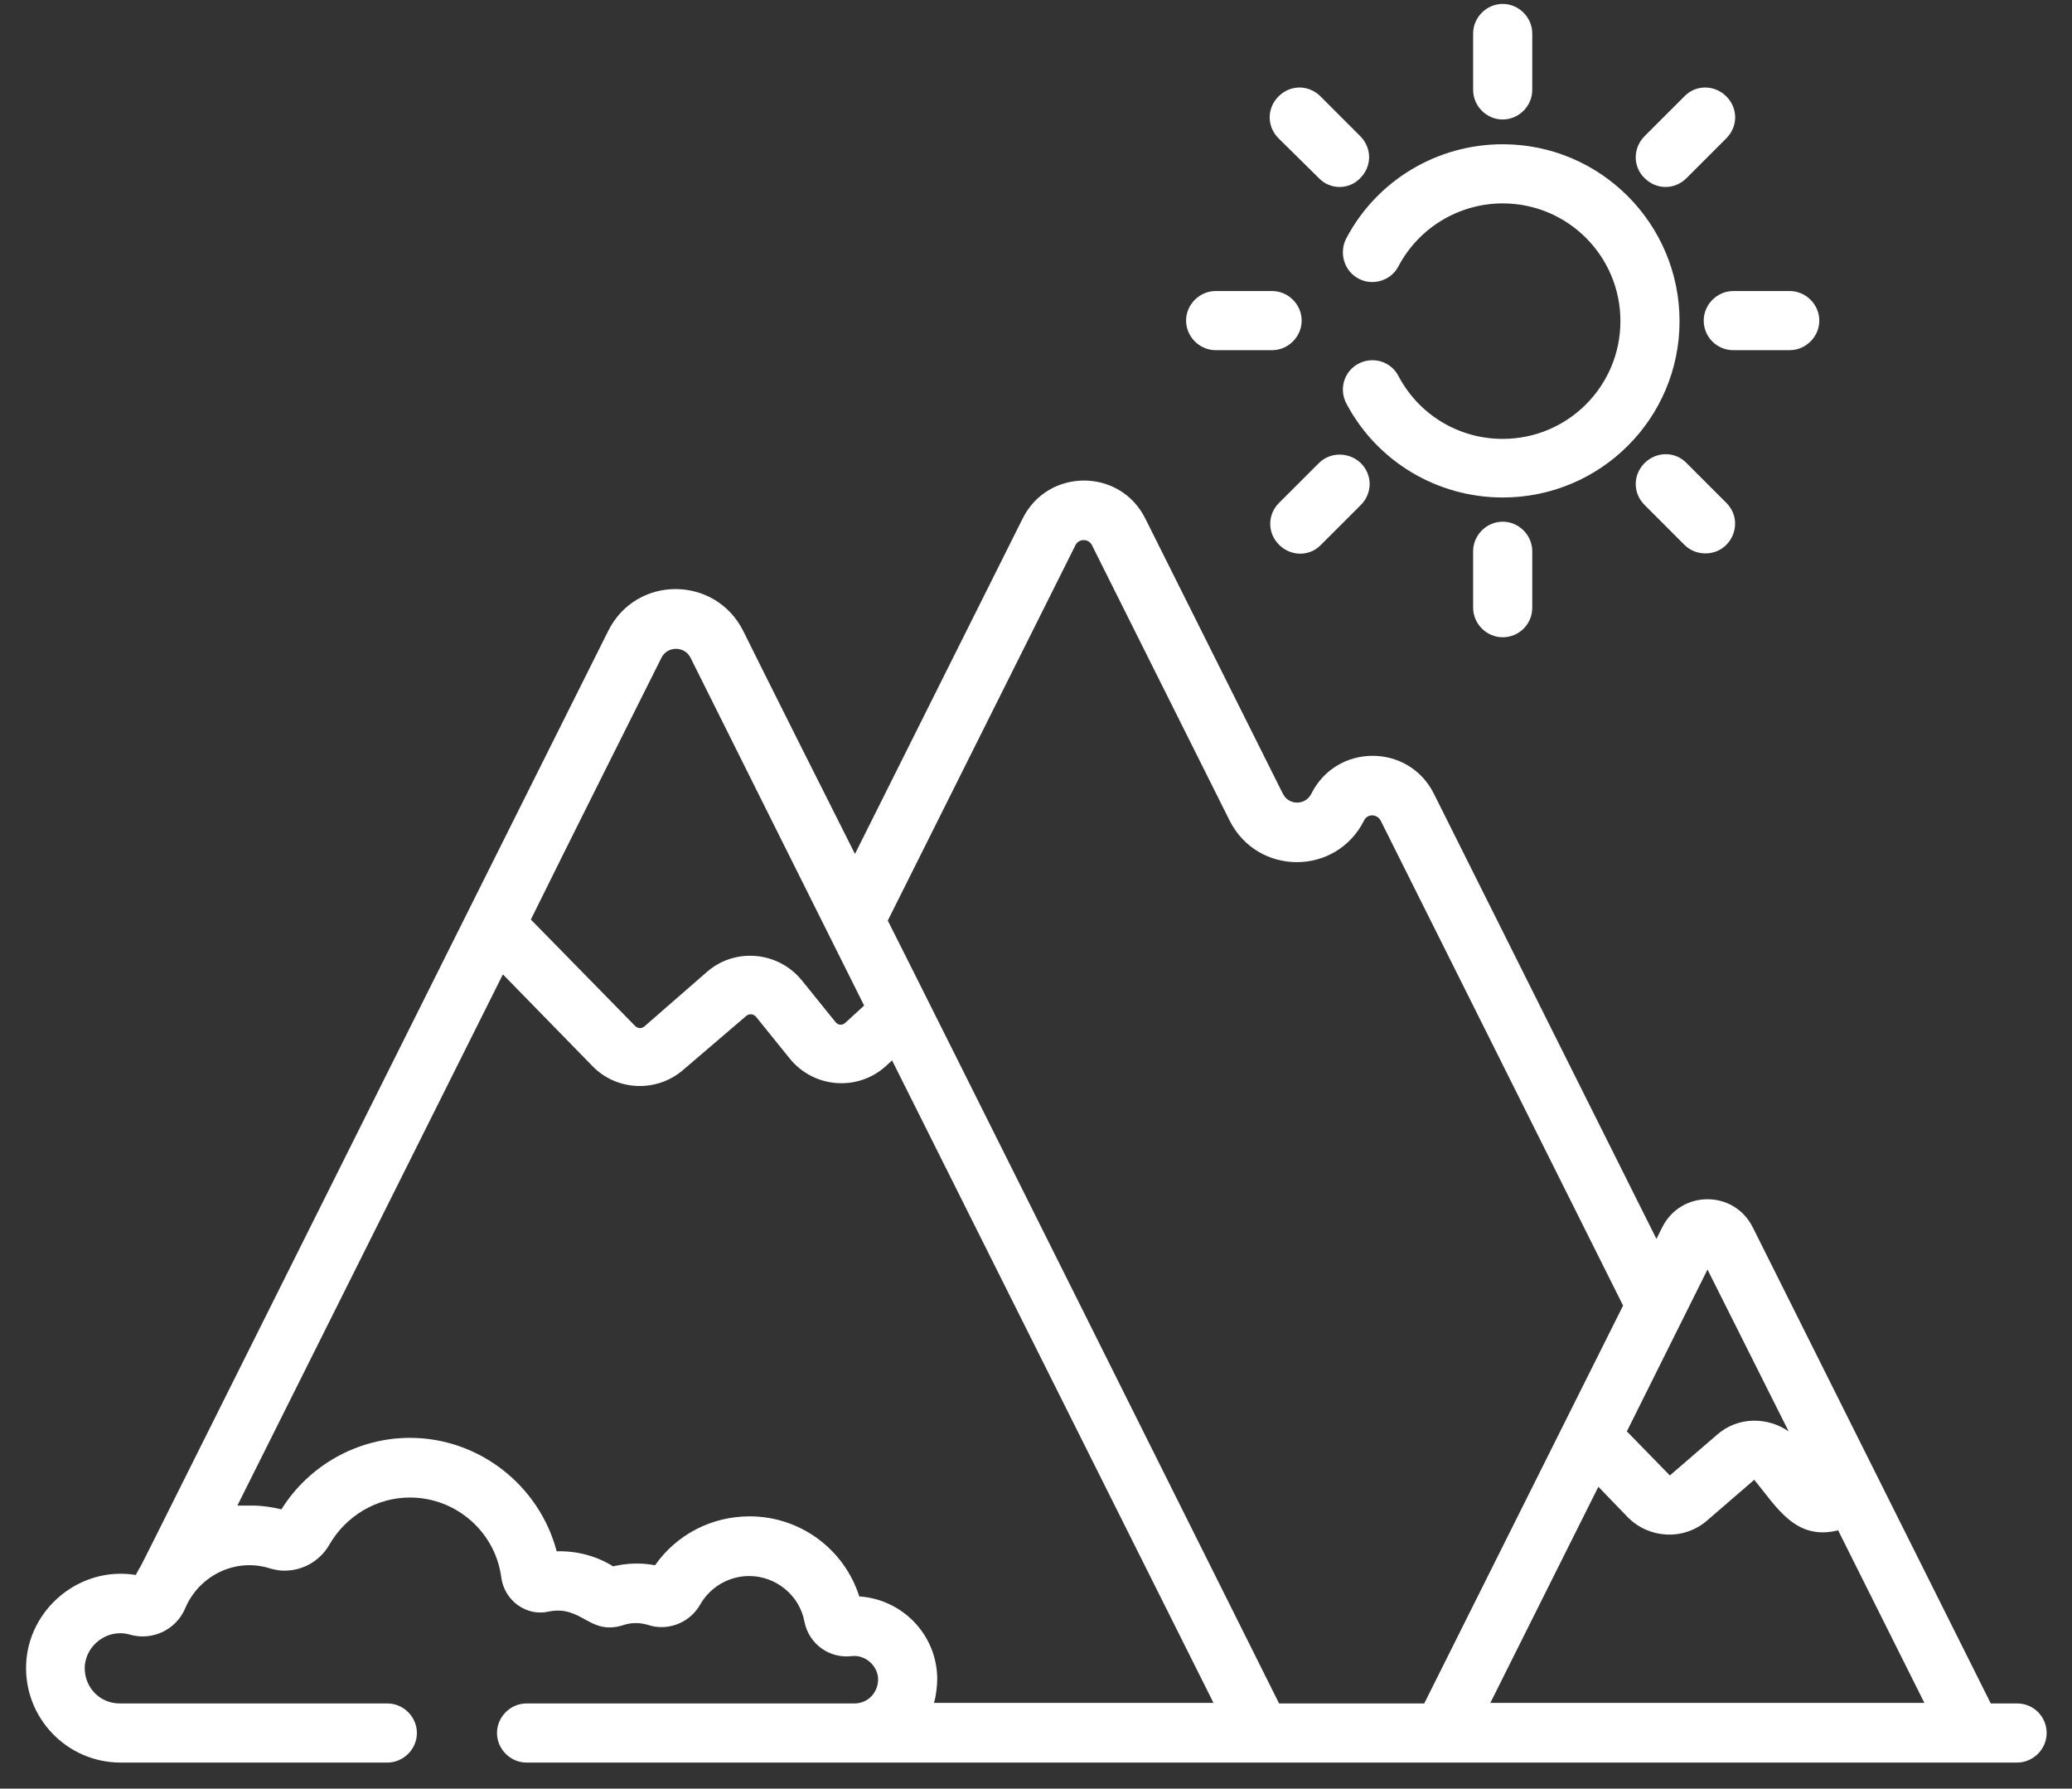 <svg width="73" height="63" viewBox="0 0 73 63" fill="none" xmlns="http://www.w3.org/2000/svg">
<rect x="0" y="0" width="73" height="63" fill="#333333" stroke="none"/>
<path d="M52.942 4.209C52.374 4.209 51.901 3.736 51.901 3.168V1.179C51.901 0.611 52.374 0.138 52.942 0.138C53.511 0.138 53.984 0.611 53.984 1.179V3.168C53.984 3.736 53.511 4.209 52.942 4.209Z" fill="#ffffff"/>
<path d="M53.984 19.416V21.404C53.984 21.992 53.511 22.446 52.942 22.446C52.374 22.446 51.901 21.973 51.901 21.404V19.416C51.901 18.848 52.374 18.375 52.942 18.375C53.511 18.375 53.984 18.848 53.984 19.416Z" fill="#ffffff"/>
<path d="M59.419 6.274C59.003 6.69 58.359 6.69 57.942 6.274C57.525 5.876 57.525 5.213 57.942 4.796L59.343 3.395C59.741 2.978 60.404 2.978 60.821 3.395C61.237 3.812 61.237 4.455 60.821 4.872L59.419 6.274Z" fill="#ffffff"/>
<path d="M46.466 16.311C46.863 15.913 47.526 15.913 47.943 16.311C48.359 16.727 48.359 17.371 47.943 17.788L46.541 19.189C46.144 19.606 45.481 19.606 45.064 19.189C44.648 18.772 44.648 18.128 45.064 17.712L46.466 16.311Z" fill="#ffffff"/>
<path d="M63.055 12.334H61.067C60.48 12.334 60.025 11.86 60.025 11.292C60.025 10.724 60.499 10.251 61.067 10.251H63.055C63.623 10.251 64.097 10.724 64.097 11.292C64.097 11.86 63.623 12.334 63.055 12.334Z" fill="#ffffff"/>
<path d="M45.86 11.292C45.86 11.86 45.386 12.334 44.818 12.334H42.83C42.262 12.334 41.788 11.86 41.788 11.292C41.788 10.724 42.262 10.251 42.83 10.251H44.818C45.386 10.251 45.86 10.724 45.86 11.292Z" fill="#ffffff"/>
<path d="M59.419 16.31L60.821 17.712C61.483 18.375 61.01 19.492 60.082 19.492C59.817 19.492 59.552 19.397 59.343 19.189L57.942 17.787C57.525 17.371 57.525 16.727 57.942 16.31C58.359 15.894 59.022 15.894 59.419 16.31Z" fill="#ffffff"/>
<path d="M46.466 6.274L45.045 4.872C44.629 4.455 44.629 3.812 45.045 3.395C45.462 2.978 46.106 2.978 46.523 3.395L47.924 4.796C48.34 5.213 48.34 5.857 47.924 6.274C47.526 6.69 46.863 6.69 46.466 6.274Z" fill="#ffffff"/>
<path d="M8.912 53.031C9.253 53.031 9.594 53.088 9.916 53.163C10.882 51.61 12.605 50.645 14.442 50.645C16.885 50.645 19.006 52.33 19.612 54.641C20.294 54.621 20.994 54.792 21.601 55.171C22.093 55.057 22.585 55.038 23.078 55.133C23.835 54.053 25.066 53.41 26.411 53.41C28.191 53.41 29.744 54.565 30.274 56.231C31.77 56.326 33.001 57.557 33.02 59.11C33.02 59.394 32.982 59.716 32.906 59.981H42.754L31.429 37.35L31.221 37.54C30.236 38.449 28.683 38.335 27.831 37.294L26.638 35.816C26.543 35.703 26.392 35.703 26.297 35.779L24.062 37.691C23.134 38.487 21.733 38.43 20.881 37.559L17.718 34.32L8.363 53.031C8.534 53.031 8.723 53.031 8.912 53.031ZM45.064 60H50.178L57.184 45.986L48.644 28.904C48.511 28.658 48.17 28.658 48.056 28.904C47.072 30.855 44.307 30.855 43.322 28.904L38.474 19.208C38.36 18.962 38.001 18.962 37.887 19.208L31.278 32.426C31.884 33.601 43.928 57.727 45.064 60ZM67.809 60L64.76 53.902C63.264 54.281 62.601 53.088 61.805 52.122L60.139 53.561C59.325 54.262 58.112 54.205 57.355 53.447L56.313 52.368L52.507 59.981H67.809V60ZM60.158 44.717L57.317 50.417L58.832 51.97L60.499 50.531C61.237 49.887 62.279 49.906 63.017 50.417L60.158 44.717ZM24.328 23.166C24.119 22.749 23.513 22.749 23.305 23.166C22.907 23.961 19.858 30.04 18.703 32.389L22.377 36.138C22.472 36.233 22.604 36.233 22.699 36.157L24.915 34.226C25.899 33.373 27.414 33.506 28.248 34.529L29.441 36.006C29.535 36.119 29.687 36.119 29.782 36.025L30.445 35.419C26.316 27.162 26.43 27.37 24.328 23.166ZM0.921 58.617C0.996 56.705 2.776 55.152 4.784 55.474C5.579 53.94 2.076 60.947 16.487 32.105L21.43 22.219C22.415 20.25 25.199 20.268 26.183 22.219C26.619 23.109 29.517 28.885 30.122 30.078L36.031 18.261C36.921 16.481 39.459 16.481 40.349 18.261L45.197 27.957C45.405 28.374 45.992 28.374 46.201 27.957C47.091 26.177 49.628 26.177 50.518 27.957L58.359 43.638L58.567 43.221C59.23 41.914 61.086 41.914 61.748 43.221L70.138 60H71.066C71.653 60 72.107 60.473 72.107 61.041C72.107 61.609 71.634 62.083 71.066 62.083H18.552C17.983 62.083 17.51 61.609 17.51 61.041C17.51 60.473 17.983 60 18.552 60H30.104C30.577 60 30.937 59.621 30.937 59.148C30.937 58.693 30.501 58.276 30.009 58.333C29.213 58.428 28.494 57.898 28.342 57.121C28.172 56.193 27.339 55.512 26.392 55.512C25.691 55.512 25.028 55.89 24.669 56.515C24.328 57.121 23.627 57.424 22.964 57.273C22.813 57.235 22.472 57.083 21.979 57.235C20.767 57.633 20.521 56.534 19.347 56.761C18.552 56.951 17.775 56.383 17.662 55.568C17.453 53.959 16.071 52.747 14.442 52.747C13.268 52.747 12.188 53.391 11.601 54.413C11.261 55 10.636 55.341 9.973 55.322C9.821 55.322 9.67 55.284 9.518 55.246C8.287 54.849 7 55.512 6.526 56.648C6.204 57.405 5.371 57.803 4.576 57.576C3.799 57.349 3.023 57.936 2.985 58.712C2.966 59.432 3.515 60 4.216 60H13.647C14.215 60 14.688 60.473 14.688 61.041C14.688 61.609 14.215 62.083 13.647 62.083H4.254C2.36 62.083 0.845 60.511 0.921 58.617Z" fill="#ffffff"/>
<path d="M52.943 17.523C50.632 17.523 48.511 16.254 47.432 14.209C47.166 13.697 47.356 13.072 47.867 12.807C48.379 12.542 49.004 12.732 49.269 13.243C49.988 14.607 51.39 15.459 52.943 15.459C55.234 15.459 57.09 13.603 57.09 11.311C57.09 9.02 55.234 7.164 52.943 7.164C51.409 7.164 49.988 8.016 49.269 9.38C49.004 9.891 48.36 10.08 47.867 9.815C47.356 9.55 47.166 8.906 47.432 8.395C48.511 6.35 50.632 5.081 52.943 5.081C56.389 5.081 59.173 7.884 59.173 11.311C59.173 14.739 56.389 17.523 52.943 17.523Z" fill="#ffffff"/>
</svg>
